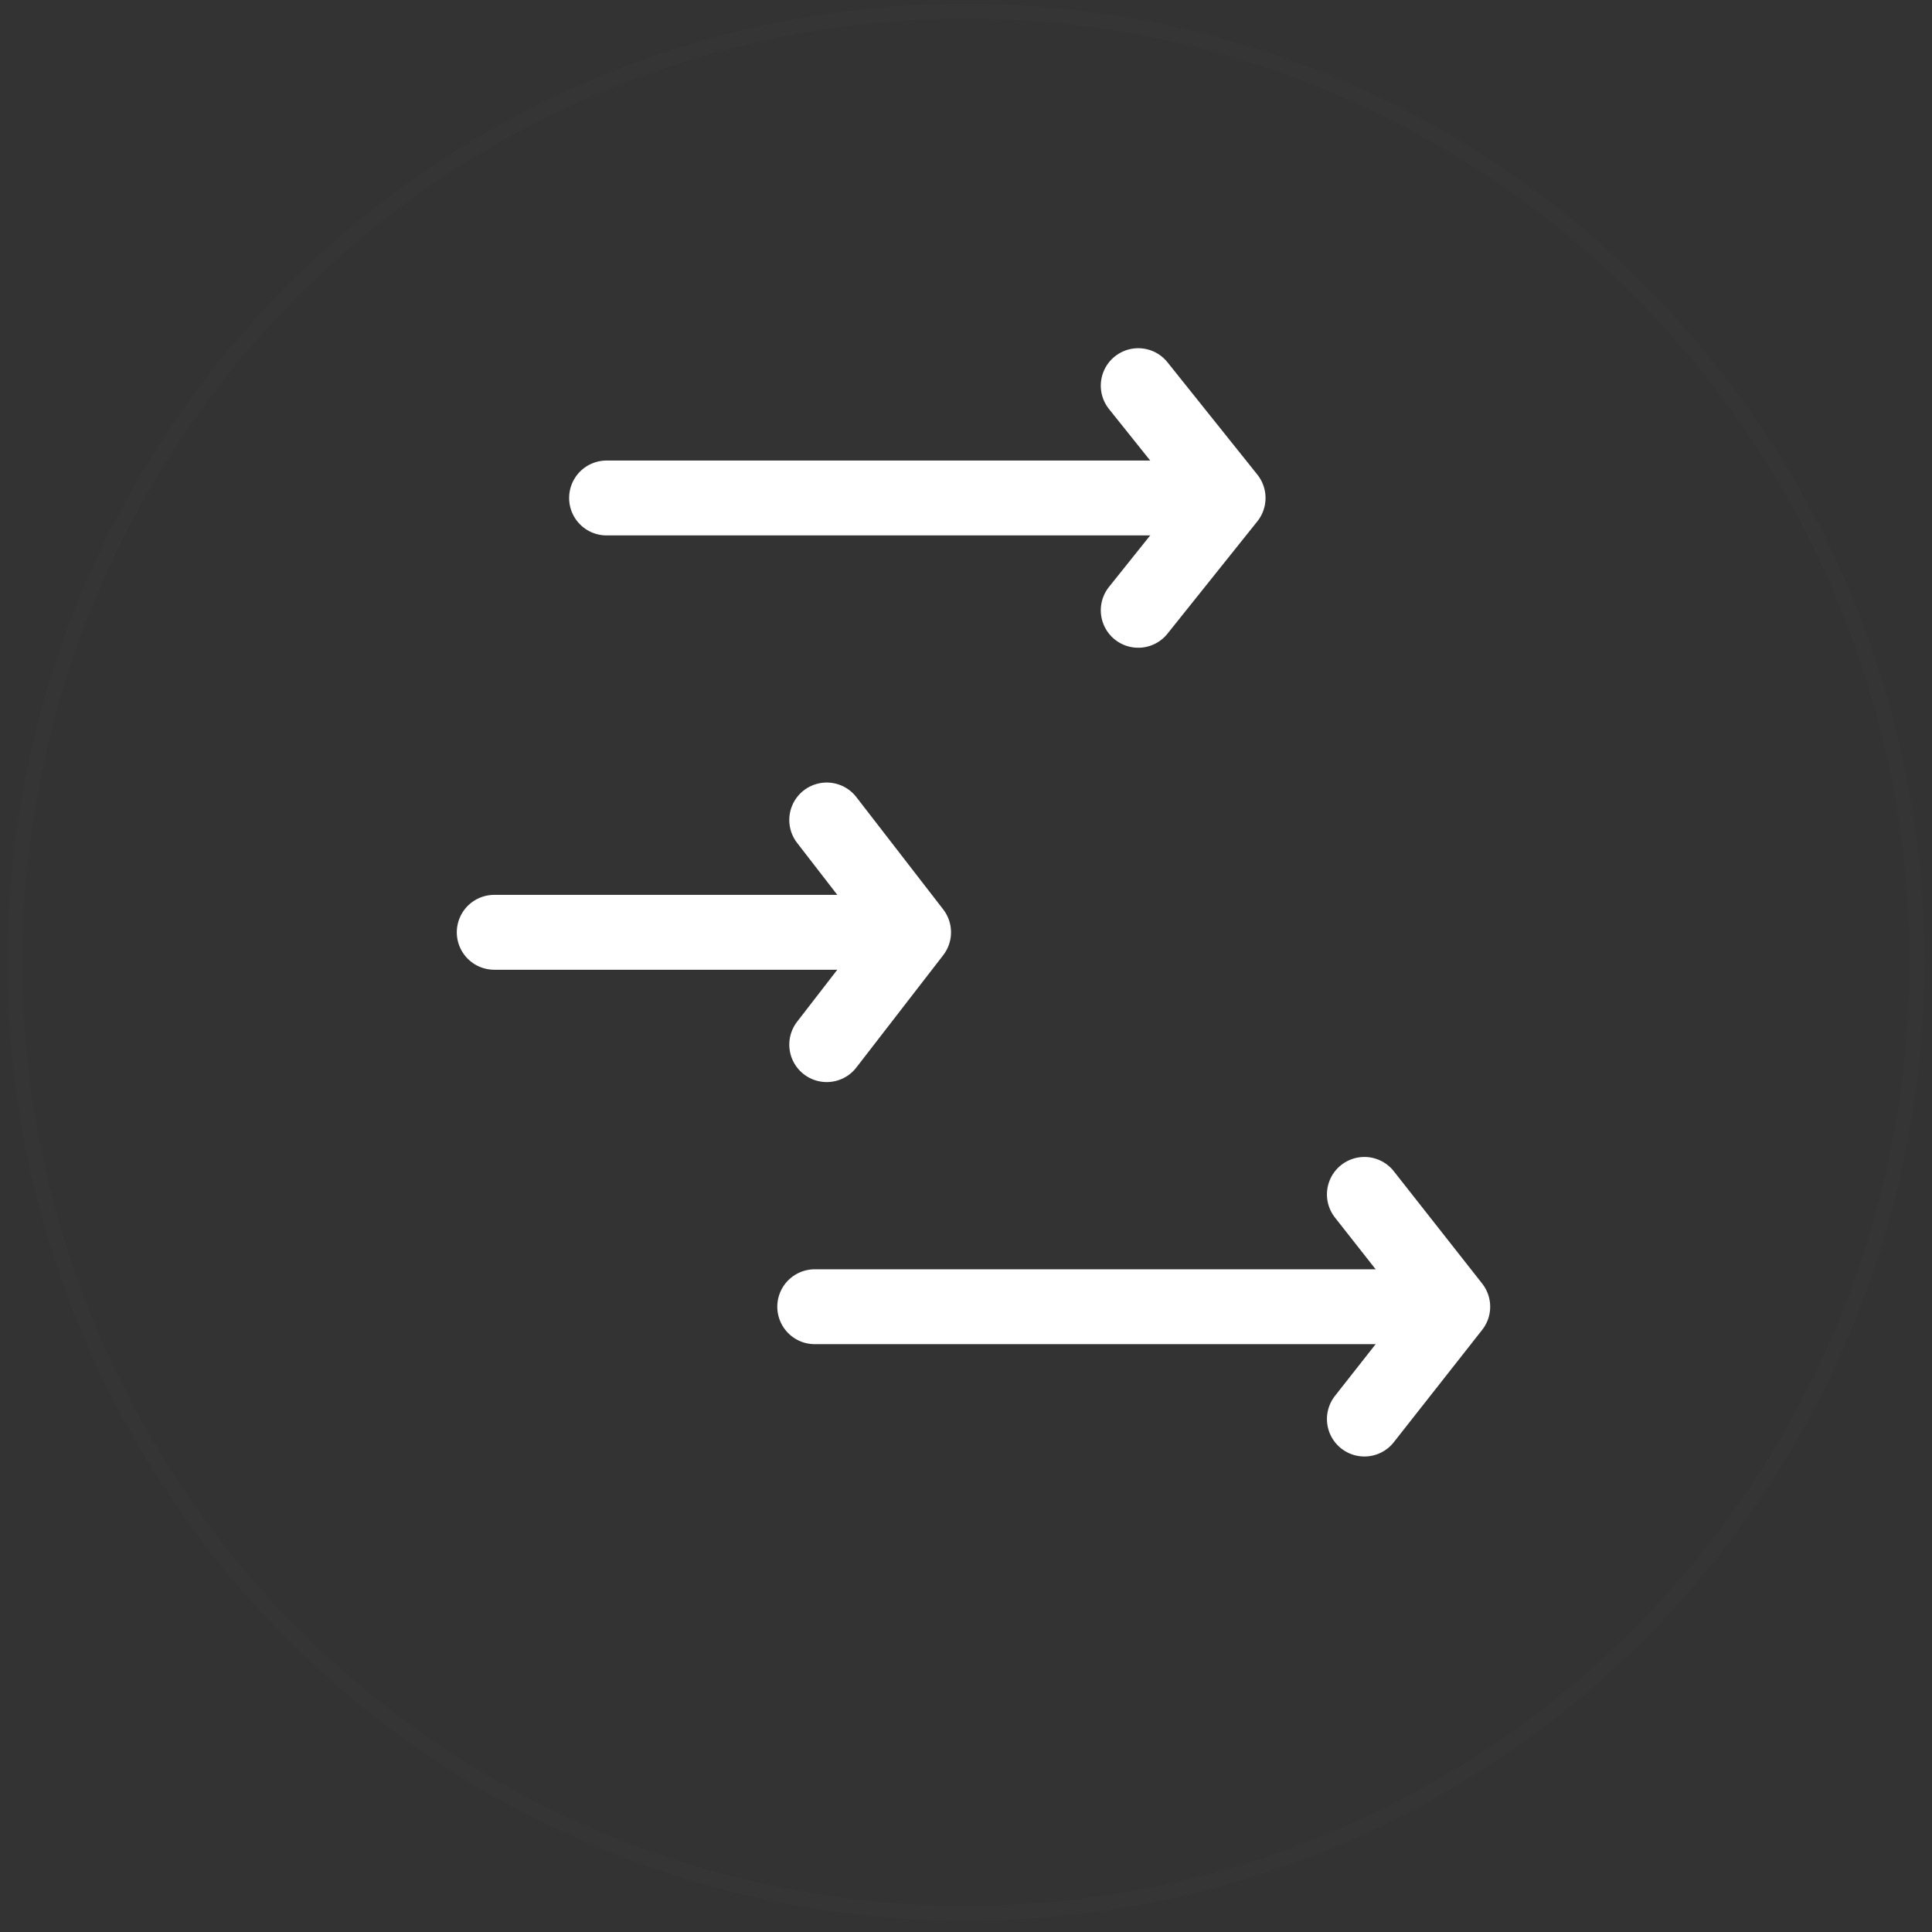<?xml version="1.0" encoding="utf-8"?>
<!-- Generator: Adobe Illustrator 22.0.1, SVG Export Plug-In . SVG Version: 6.00 Build 0)  -->
<svg version="1.1" id="Layer_1" xmlns="http://www.w3.org/2000/svg" xmlns:xlink="http://www.w3.org/1999/xlink" x="0px" y="0px"
	 viewBox="0 0 129 129" style="enable-background:new 0 0 129 129;" xml:space="preserve">
<rect x="0" y="0" width="129" height="129" fill="#333333" stroke="none"/>
<style type="text/css">
	.st0{opacity:1.000000e-02;fill:none;stroke:#FFFFFF;}
	.st1{fill:none;stroke:#FFFFFF;stroke-width:5;stroke-linecap:round;stroke-linejoin:round;}
</style>
<g id="_x33_-végleges-verzió">
	<g id="Group-6-Copy" transform="translate(1, 0.75)">
		<circle id="Oval-Copy-4" class="st0" cx="63.5" cy="63.5" r="63.5"/>
		<g id="Group-11" transform="translate(53, 79)">
			<path id="Shape" class="st1" d="M41.5,7.5H0.4"/>
			<polyline id="Shape_1_" class="st1" points="37.1,0 43,7.5 37.1,15 			"/>
		</g>
		<g id="Group-12" transform="translate(32, 54)">
			<path id="Shape-Copy" class="st1" d="M26.5,7.5H0"/>
			<polyline id="Shape-Copy-2" class="st1" points="22.2,0 28,7.5 22.2,15 			"/>
		</g>
		<g id="Group-12-Copy" transform="translate(39, 25)">
			<path id="Shape-Copy_1_" class="st1" d="M40.5,7.5h-40"/>
			<polyline id="Shape-Copy-2_1_" class="st1" points="36,0 42,7.5 36,15 			"/>
		</g>
	</g>
</g>
</svg>
